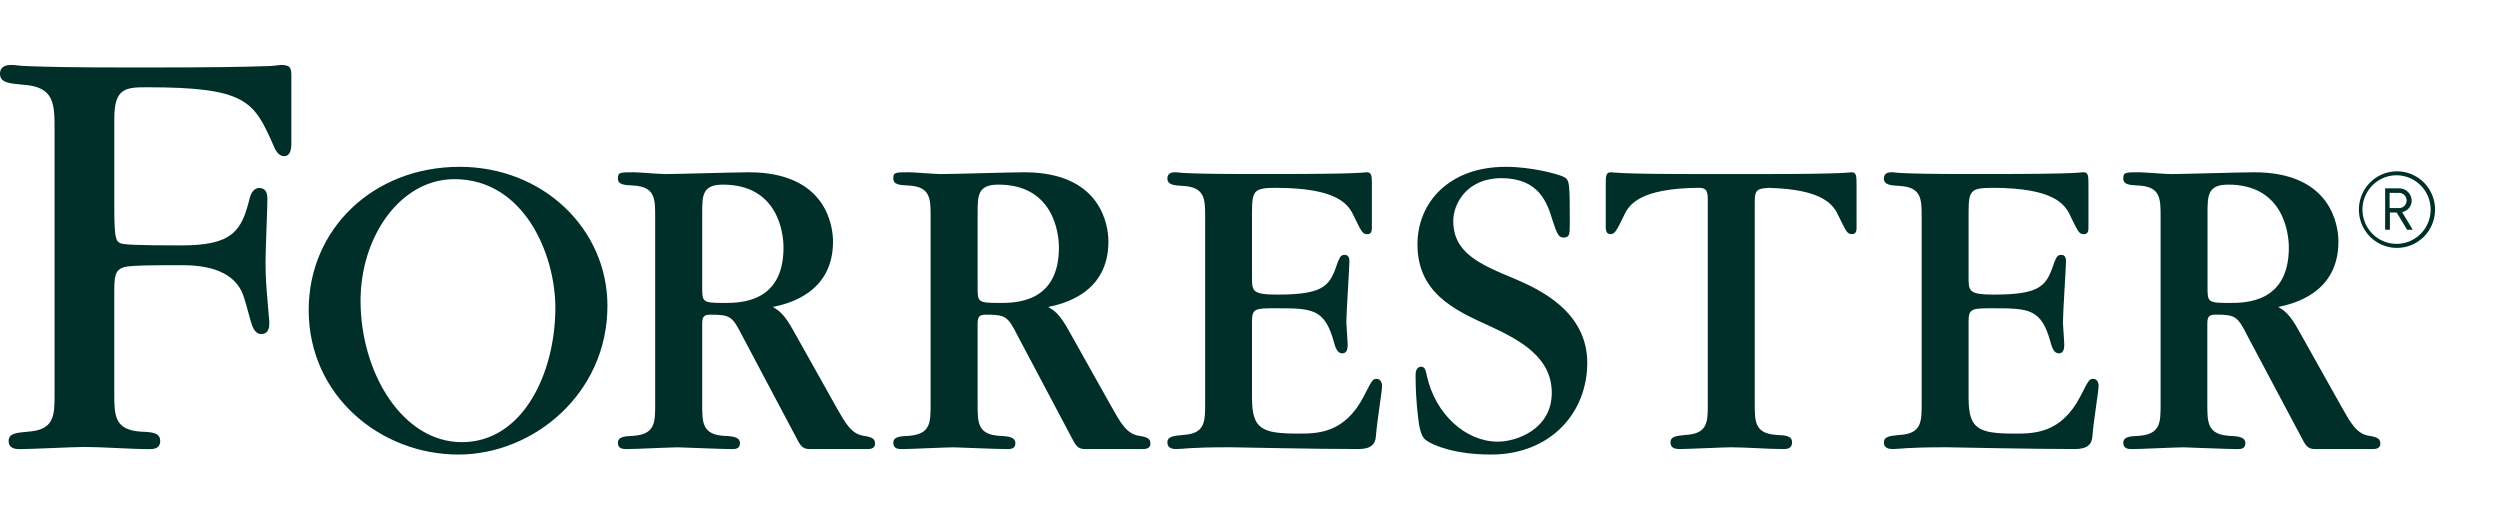 <svg xmlns="http://www.w3.org/2000/svg" width="154" height="32" viewBox="0 0 154 32" fill="none"><g clip-path="url(#clip0_1479_39322)"><path d="M147.654 15.271C147.19 15.271 146.736 15.133 146.35 14.874C145.964 14.615 145.664 14.246 145.486 13.815C145.308 13.384 145.262 12.91 145.353 12.452C145.443 11.994 145.667 11.574 145.995 11.244C146.323 10.914 146.741 10.69 147.196 10.598C147.651 10.508 148.123 10.554 148.552 10.733C148.98 10.911 149.347 11.214 149.605 11.602C149.862 11.99 150 12.446 150 12.912C150 13.538 149.753 14.138 149.313 14.581C148.873 15.023 148.276 15.271 147.654 15.271ZM147.654 10.797C147.237 10.792 146.828 10.912 146.48 11.141C146.131 11.37 145.858 11.698 145.695 12.083C145.532 12.469 145.486 12.894 145.565 13.306C145.643 13.717 145.841 14.096 146.134 14.394C146.426 14.692 146.801 14.896 147.209 14.979C147.617 15.063 148.041 15.023 148.426 14.864C148.812 14.705 149.141 14.434 149.373 14.086C149.605 13.738 149.729 13.329 149.729 12.91C149.728 12.354 149.51 11.822 149.121 11.427C148.733 11.031 148.206 10.805 147.654 10.797ZM148.277 14.151L147.636 13.09H147.217V14.151H146.925V11.602H147.756C147.858 11.597 147.96 11.612 148.056 11.647C148.153 11.682 148.241 11.736 148.316 11.806C148.391 11.876 148.451 11.96 148.493 12.054C148.535 12.148 148.558 12.249 148.561 12.352C148.56 12.521 148.501 12.685 148.393 12.815C148.285 12.945 148.136 13.033 147.971 13.064L148.625 14.151H148.277ZM147.713 11.882H147.201V12.815H147.713C147.779 12.825 147.847 12.82 147.911 12.801C147.976 12.782 148.036 12.75 148.087 12.706C148.138 12.662 148.179 12.607 148.207 12.545C148.235 12.484 148.249 12.417 148.249 12.35C148.249 12.282 148.235 12.215 148.207 12.154C148.179 12.092 148.138 12.037 148.087 11.993C148.036 11.949 147.976 11.917 147.911 11.898C147.847 11.879 147.779 11.874 147.713 11.884V11.882ZM114.039 10.612C113.96 10.612 113.934 10.638 113.226 10.666C112.519 10.694 111.12 10.723 108.332 10.723H104.946C102.157 10.723 100.78 10.697 100.051 10.666C99.323 10.635 99.318 10.612 99.238 10.612C98.914 10.612 98.914 10.831 98.914 11.455V13.958C98.914 14.094 98.914 14.421 99.185 14.421C99.456 14.421 99.535 14.31 100.023 13.306C100.34 12.609 100.979 11.602 104.657 11.568C105.038 11.581 105.199 11.668 105.199 12.272V24.916C105.199 25.977 105.199 26.715 103.844 26.792C103.277 26.846 102.901 26.874 102.901 27.255C102.901 27.635 103.251 27.661 103.468 27.661C103.979 27.661 106.172 27.553 106.632 27.553C107.527 27.553 108.933 27.661 109.825 27.661C110.042 27.661 110.392 27.661 110.392 27.255C110.392 26.849 110.014 26.818 109.444 26.792C108.092 26.71 108.092 25.975 108.092 24.862V12.463C108.092 11.756 108.179 11.607 108.968 11.573C112.337 11.666 112.948 12.63 113.255 13.306C113.743 14.31 113.796 14.421 114.093 14.421C114.389 14.421 114.364 14.094 114.364 13.958V11.453C114.364 10.831 114.364 10.612 114.039 10.612ZM84.803 23.338C84.547 23.338 84.507 23.446 84.018 24.397C82.83 26.71 81.153 26.71 79.962 26.71C77.69 26.71 77.123 26.412 77.123 24.479V19.805C77.123 18.99 77.337 18.99 78.636 18.99C80.854 18.99 81.613 19.016 82.181 21.113C82.316 21.627 82.477 21.765 82.692 21.765C83.016 21.765 83.016 21.385 83.016 21.221C83.016 21.002 82.935 20.051 82.935 19.861C82.935 19.262 83.124 16.461 83.124 16.084C83.124 15.785 82.988 15.701 82.827 15.701C82.666 15.701 82.556 15.757 82.421 16.109C81.933 17.551 81.692 18.147 78.689 18.147C77.123 18.147 77.123 17.929 77.123 17.06V13.113C77.123 11.753 77.23 11.571 78.582 11.571C82.416 11.571 83.07 12.599 83.397 13.311C83.885 14.316 83.939 14.426 84.236 14.426C84.532 14.426 84.507 14.1 84.507 13.963V11.453C84.507 10.828 84.507 10.61 84.182 10.61C84.1 10.61 84.075 10.635 83.372 10.664C82.669 10.692 81.26 10.72 78.477 10.72H77.186C74.886 10.72 73.723 10.694 73.13 10.664C72.904 10.658 72.678 10.64 72.453 10.61C72.264 10.61 71.911 10.61 71.911 10.993C71.911 11.376 72.292 11.427 72.885 11.453C74.237 11.535 74.237 12.267 74.237 13.383V24.862C74.237 25.977 74.237 26.712 72.885 26.792C72.318 26.846 71.911 26.874 71.911 27.255C71.911 27.635 72.264 27.661 72.479 27.661C72.693 27.661 72.885 27.633 73.32 27.607C73.754 27.581 74.429 27.553 75.538 27.553H75.86C76.024 27.553 77.294 27.578 78.838 27.607C80.381 27.635 82.298 27.661 83.676 27.661C84.463 27.661 84.731 27.363 84.757 26.844C84.839 25.839 85.138 24.096 85.138 23.744C85.127 23.585 85.048 23.338 84.803 23.338ZM128.945 23.338C128.689 23.338 128.648 23.446 128.16 24.397C126.972 26.71 125.295 26.71 124.104 26.71C121.832 26.71 121.265 26.412 121.265 24.479V19.805C121.265 18.99 121.479 18.99 122.778 18.99C124.996 18.99 125.755 19.016 126.323 21.113C126.458 21.627 126.619 21.765 126.834 21.765C127.158 21.765 127.158 21.385 127.158 21.221C127.158 21.002 127.077 20.051 127.077 19.861C127.077 19.262 127.266 16.461 127.266 16.084C127.266 15.785 127.13 15.701 126.969 15.701C126.808 15.701 126.698 15.757 126.563 16.109C126.075 17.551 125.834 18.147 122.831 18.147C121.265 18.147 121.265 17.929 121.265 17.06V13.113C121.265 11.753 121.372 11.571 122.724 11.571C126.558 11.571 127.212 12.599 127.539 13.311C128.027 14.316 128.081 14.426 128.378 14.426C128.674 14.426 128.648 14.1 128.648 13.963V11.453C128.648 10.828 128.648 10.61 128.324 10.61C128.242 10.61 128.217 10.635 127.514 10.664C126.811 10.692 125.403 10.72 122.619 10.72H121.323C119.023 10.72 117.86 10.694 117.267 10.664C117.041 10.658 116.815 10.64 116.59 10.61C116.401 10.61 116.048 10.61 116.048 10.993C116.048 11.376 116.429 11.427 117.022 11.453C118.374 11.535 118.374 12.267 118.374 13.383V24.862C118.374 25.977 118.374 26.712 117.022 26.792C116.455 26.846 116.048 26.874 116.048 27.255C116.048 27.635 116.401 27.661 116.616 27.661C116.83 27.661 117.022 27.633 117.456 27.607C117.891 27.581 118.566 27.553 119.675 27.553H119.997C120.16 27.553 121.431 27.578 122.974 27.607C124.518 27.635 126.435 27.661 127.813 27.661C128.6 27.661 128.868 27.363 128.894 26.844C128.976 25.839 129.275 24.096 129.275 23.744C129.27 23.585 129.188 23.338 128.945 23.338ZM93.329 17.183C91.121 16.269 89.521 15.575 89.521 13.604C89.521 12.524 90.39 10.954 92.529 10.975C94.829 10.995 95.315 12.517 95.647 13.604C95.923 14.464 96.036 14.632 96.309 14.632C96.698 14.632 96.698 14.408 96.698 13.799C96.698 11.357 96.698 11.108 96.366 10.913C95.98 10.718 94.354 10.276 92.752 10.276C89.248 10.276 87.315 12.493 87.315 15.045C87.315 17.988 89.496 19.067 91.729 20.067C93.715 20.982 95.589 22.035 95.589 24.199C95.589 26.445 93.414 27.206 92.266 27.206C90.308 27.206 88.417 25.541 87.888 23.125C87.834 22.868 87.796 22.59 87.55 22.59C87.218 22.59 87.2 22.979 87.2 23.089C87.198 23.941 87.247 24.792 87.346 25.638C87.42 26.33 87.53 26.887 87.834 27.111C88.33 27.471 89.692 28 91.844 28C95.514 28 97.776 25.43 97.776 22.346C97.771 19.206 94.876 17.846 93.329 17.183ZM28.314 10.276C23.003 10.276 19.015 14.102 19.015 19.095C19.015 24.392 23.45 28 28.232 28C32.881 28 37.418 24.227 37.418 18.846C37.418 14.074 33.428 10.276 28.314 10.276ZM28.449 27.237C24.807 27.237 22.21 22.986 22.21 18.517C22.21 14.598 24.646 11.036 27.992 11.036C32.28 11.036 34.21 15.662 34.21 18.957C34.21 22.96 32.224 27.237 28.449 27.237ZM17.285 4C16.91 4.055 16.532 4.081 16.153 4.08C15.131 4.118 13.086 4.157 9.03 4.157H8.179C4.307 4.157 2.891 4.116 1.879 4.08C1.512 4.073 1.146 4.047 0.782 4C0.511 4 0 4 0 4.55C0 5.1 0.588 5.141 1.406 5.218C3.361 5.336 3.361 6.398 3.361 8.009V24.281C3.361 25.587 3.361 26.491 1.695 26.594C0.994 26.661 0.532 26.695 0.532 27.165C0.532 27.635 0.961 27.666 1.229 27.666C1.863 27.666 4.621 27.532 5.186 27.532C6.287 27.532 8.074 27.666 9.17 27.666C9.426 27.666 9.868 27.666 9.868 27.165C9.868 26.664 9.403 26.615 8.703 26.592C7.039 26.491 7.039 25.587 7.039 24.215V18.18C7.039 17.065 7.039 16.623 7.675 16.448C8.092 16.335 9.894 16.335 11.041 16.335C12.018 16.335 14.52 16.335 15.067 18.456C15.146 18.653 15.404 19.671 15.496 19.949C15.562 20.146 15.713 20.596 16.12 20.576C16.587 20.552 16.59 20.105 16.59 19.83L16.434 17.983C16.357 17.078 16.357 16.413 16.357 16.058C16.357 15.469 16.472 12.797 16.472 12.249C16.472 11.856 16.355 11.602 16.005 11.579C15.655 11.555 15.458 11.895 15.381 12.208C14.883 14.249 14.313 15.117 11.159 15.117C10.573 15.117 8.253 15.117 7.665 15.038C7.154 14.958 7.041 14.919 7.041 12.799V7.3C7.041 5.455 7.708 5.375 9.035 5.375C15.115 5.375 15.624 6.213 16.789 8.831C16.935 9.158 17.088 9.618 17.518 9.618C17.947 9.618 17.947 8.991 17.947 8.87V4.707C17.947 4.195 17.909 4 17.285 4ZM53.205 26.846C52.438 26.733 52.07 26.057 51.531 25.106L48.909 20.429C48.285 19.288 47.96 19.126 47.608 18.908C48.528 18.718 51.314 18.065 51.314 14.883C51.314 13.93 50.907 10.612 46.123 10.612C45.31 10.612 41.714 10.723 40.983 10.723C40.658 10.723 39.334 10.612 39.063 10.612C38.172 10.612 38.062 10.612 38.062 10.995C38.062 11.378 38.443 11.401 39.035 11.43C40.359 11.512 40.359 12.247 40.359 13.36V24.888C40.359 26.029 40.359 26.738 39.035 26.846C38.468 26.872 38.062 26.9 38.062 27.283C38.062 27.666 38.414 27.663 38.629 27.663C39.117 27.663 41.308 27.555 41.768 27.555C41.875 27.555 44.5 27.663 45.014 27.663C45.228 27.663 45.581 27.689 45.581 27.311C45.581 26.933 45.2 26.874 44.607 26.849C43.255 26.767 43.255 26.032 43.255 24.89V20.008C43.255 19.545 43.311 19.383 43.766 19.383C44.985 19.383 45.118 19.491 45.714 20.668L48.99 26.846C49.287 27.417 49.394 27.663 49.882 27.663H53.445C53.634 27.663 53.903 27.617 53.903 27.337C53.903 27.057 53.772 26.931 53.205 26.846ZM44.607 18.661C43.255 18.661 43.255 18.607 43.255 17.654V13.087C43.255 12.026 43.281 11.373 44.533 11.373C47.886 11.373 48.265 14.282 48.265 15.261C48.26 18.661 45.581 18.661 44.607 18.661ZM70.171 26.846C69.404 26.733 69.036 26.057 68.497 25.106L65.874 20.429C65.251 19.288 64.926 19.126 64.573 18.908C65.493 18.718 68.279 18.065 68.279 14.883C68.279 13.93 67.873 10.612 63.089 10.612C62.276 10.612 58.68 10.723 57.949 10.723C57.624 10.723 56.3 10.612 56.029 10.612C55.137 10.612 55.027 10.612 55.027 10.995C55.027 11.378 55.408 11.401 56.001 11.43C57.325 11.512 57.325 12.247 57.325 13.36V24.888C57.325 26.029 57.325 26.738 56.001 26.846C55.434 26.872 55.027 26.9 55.027 27.283C55.027 27.666 55.38 27.663 55.595 27.663C56.083 27.663 58.273 27.555 58.733 27.555C58.841 27.555 61.465 27.663 61.979 27.663C62.194 27.663 62.547 27.689 62.547 27.311C62.547 26.933 62.166 26.874 61.573 26.849C60.221 26.767 60.221 26.032 60.221 24.89V20.008C60.221 19.545 60.277 19.383 60.732 19.383C61.951 19.383 62.084 19.491 62.679 20.668L65.954 26.846C66.25 27.417 66.357 27.663 66.846 27.663H70.408C70.598 27.663 70.866 27.617 70.866 27.337C70.866 27.057 70.738 26.931 70.171 26.846ZM61.573 18.661C60.221 18.661 60.221 18.607 60.221 17.654V13.087C60.221 12.026 60.246 11.373 61.499 11.373C64.852 11.373 65.23 14.282 65.23 15.261C65.223 18.661 62.547 18.661 61.573 18.661ZM145.939 26.846C145.172 26.733 144.804 26.057 144.265 25.106L141.642 20.429C141.019 19.288 140.694 19.126 140.341 18.908C141.262 18.718 144.047 18.065 144.047 14.883C144.047 13.93 143.641 10.612 138.857 10.612C138.044 10.612 134.448 10.723 133.717 10.723C133.392 10.723 132.068 10.612 131.797 10.612C130.905 10.612 130.795 10.612 130.795 10.995C130.795 11.378 131.176 11.401 131.769 11.43C133.093 11.512 133.093 12.247 133.093 13.36V24.888C133.093 26.029 133.093 26.738 131.769 26.846C131.202 26.872 130.795 26.9 130.795 27.283C130.795 27.666 131.148 27.663 131.363 27.663C131.851 27.663 134.041 27.555 134.501 27.555C134.609 27.555 137.234 27.663 137.747 27.663C137.962 27.663 138.315 27.689 138.315 27.311C138.315 26.933 137.934 26.874 137.341 26.849C135.971 26.764 135.971 26.029 135.971 24.888V20.005C135.971 19.543 136.027 19.381 136.482 19.381C137.701 19.381 137.834 19.489 138.43 20.666L141.716 26.846C142.013 27.417 142.12 27.663 142.608 27.663H146.171C146.36 27.663 146.629 27.617 146.629 27.337C146.629 27.057 146.501 26.931 145.939 26.846ZM137.336 18.661C135.984 18.661 135.984 18.607 135.984 17.654V13.087C135.984 12.026 136.009 11.373 137.262 11.373C140.615 11.373 140.993 14.282 140.993 15.261C140.986 18.661 138.31 18.661 137.336 18.661Z" fill="#002E29"></path></g><defs><clipPath id="clip0_1479_39322"><rect width="150" height="24" fill="white" transform="translate(0 4)"></rect></clipPath></defs></svg>